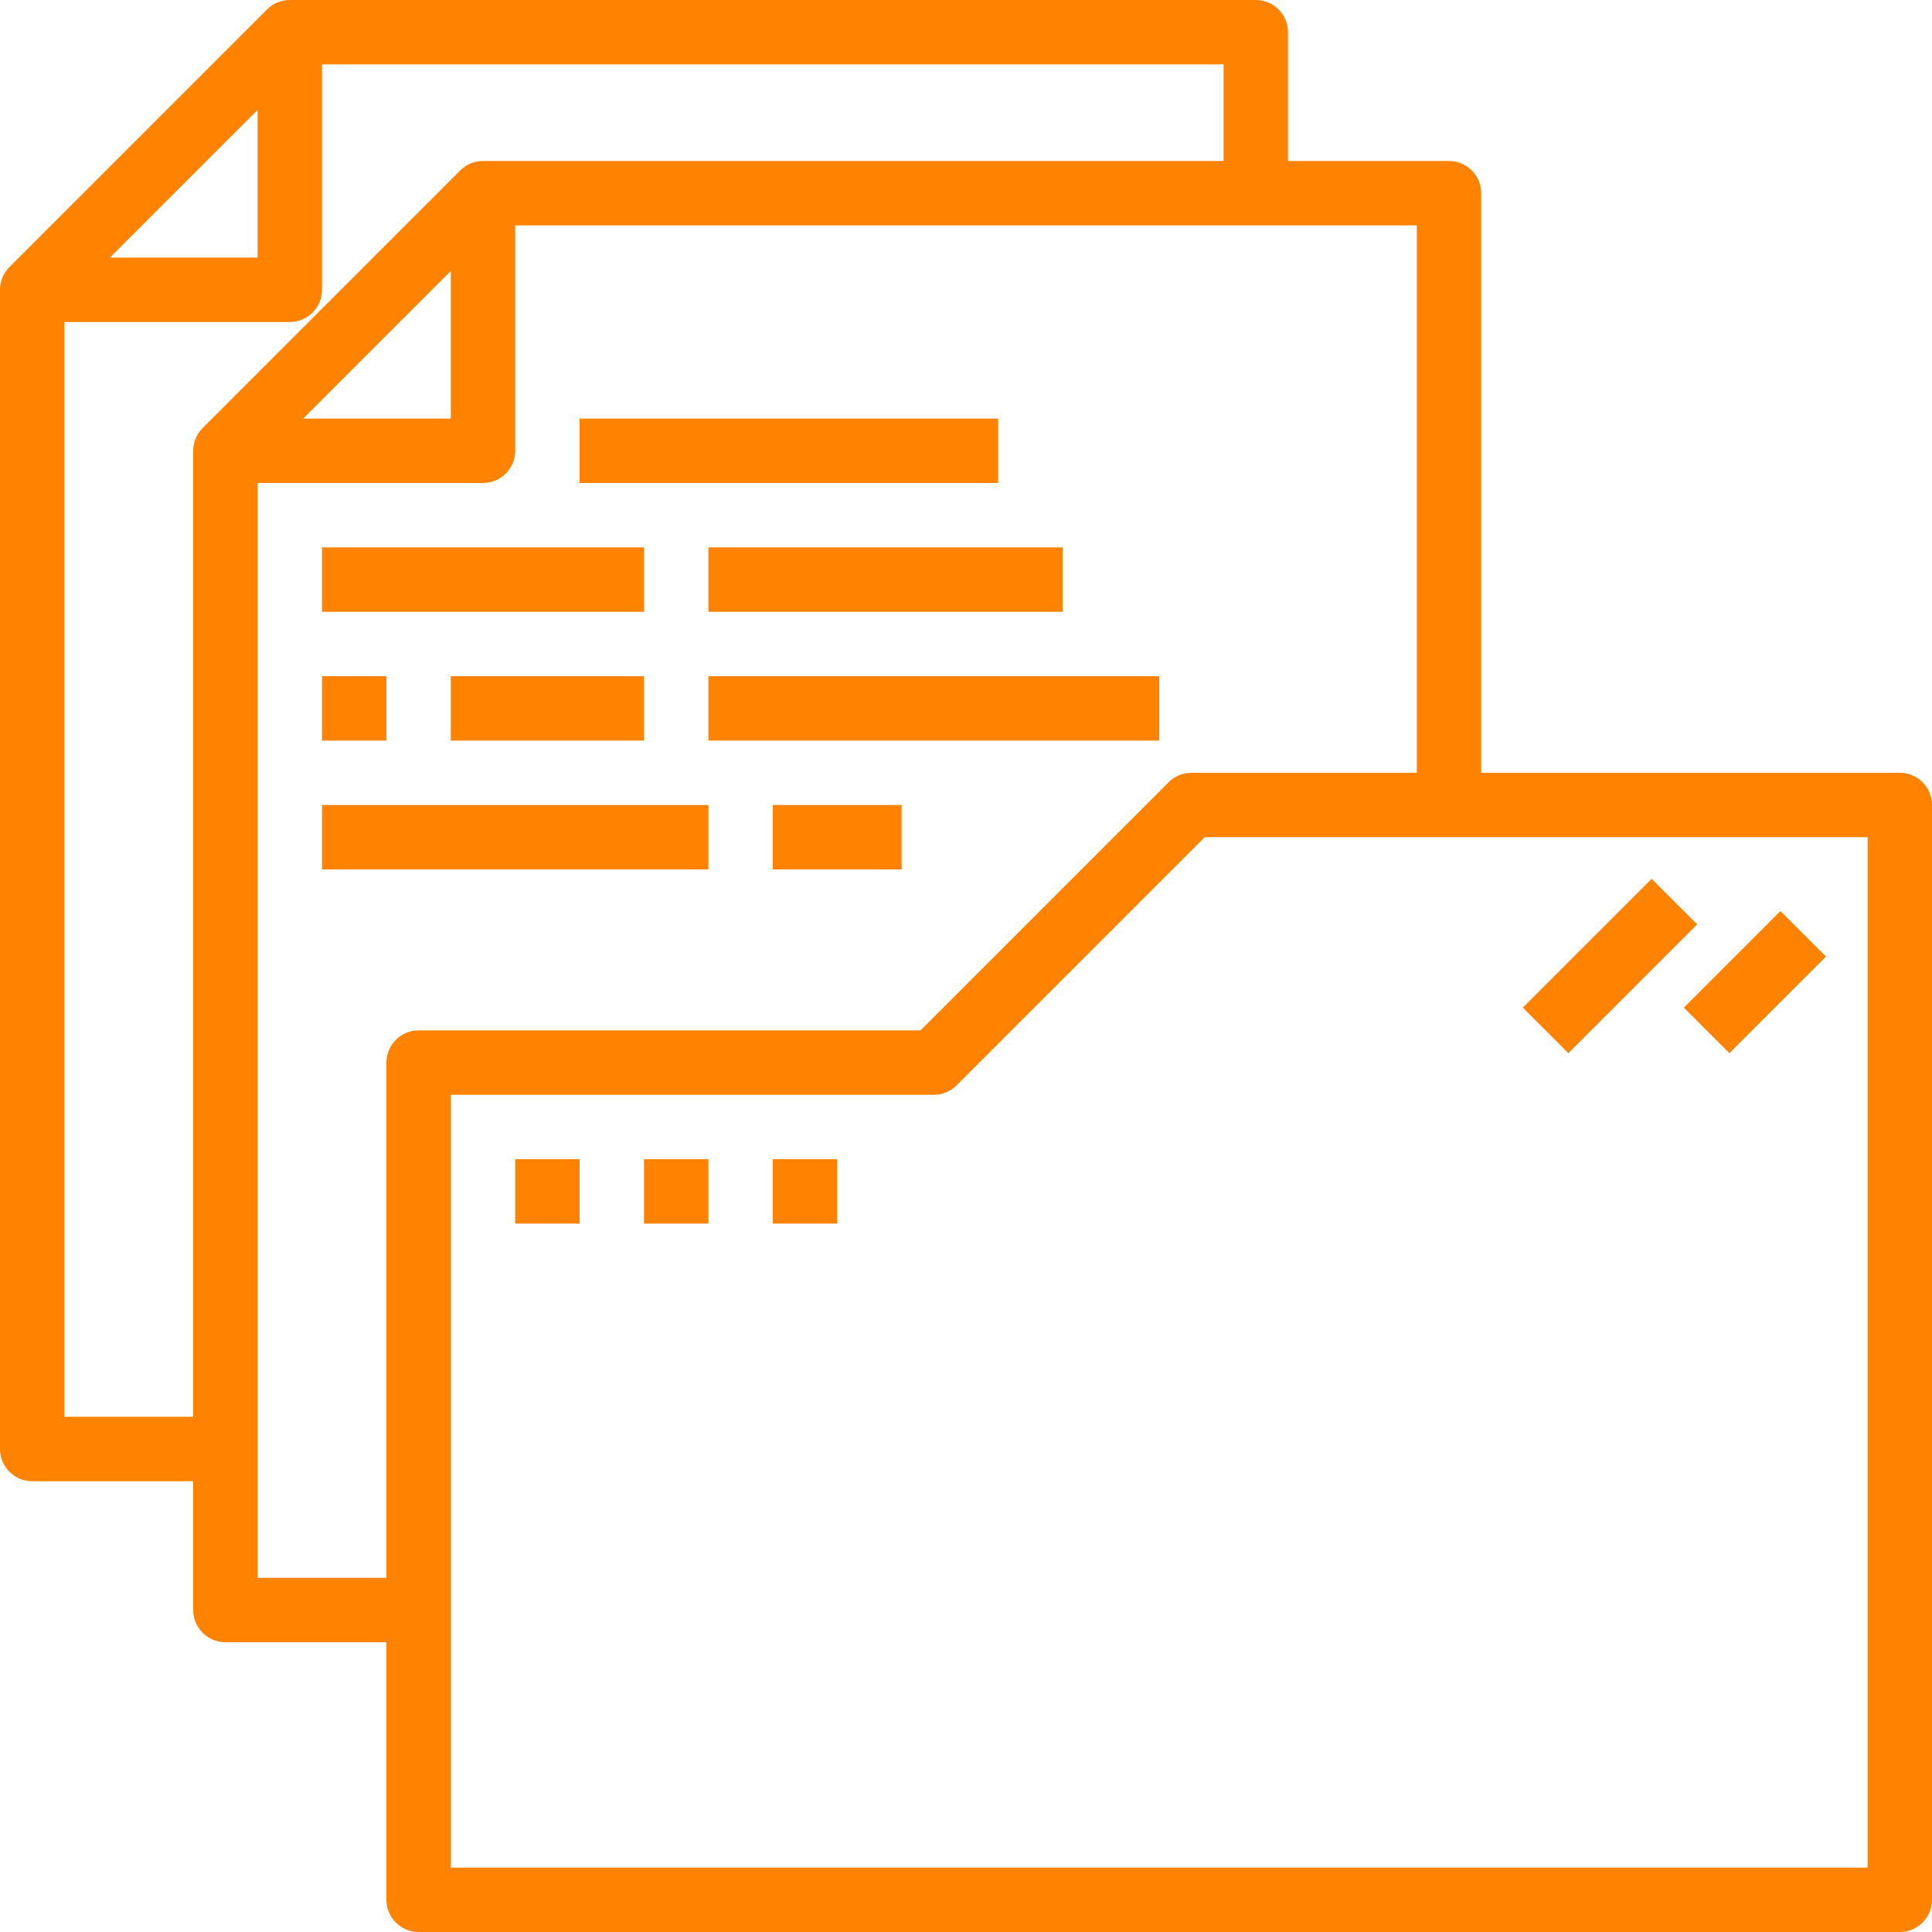 <?xml version="1.0" encoding="UTF-8" standalone="no"?><svg xmlns="http://www.w3.org/2000/svg" xmlns:xlink="http://www.w3.org/1999/xlink" fill="#ff8200" height="60" preserveAspectRatio="xMidYMid meet" version="1" viewBox="2.0 2.0 60.0 60.0" width="60" zoomAndPan="magnify"><g id="change1_1"><path d="M 60 60 L 16 60 L 16 36 L 31 36 C 31.266 36 31.52 35.895 31.707 35.707 L 39.414 28 L 60 28 Z M 14 35 L 14 51 L 10 51 L 10 17 L 17 17 C 17.551 17 18 16.551 18 16 L 18 9 L 46 9 L 46 26 L 39 26 C 38.734 26 38.48 26.105 38.293 26.293 L 30.586 34 L 15 34 C 14.449 34 14 34.449 14 35 Z M 16 10.414 L 16 15 L 11.414 15 Z M 4 46 L 4 12 L 11 12 C 11.551 12 12 11.551 12 11 L 12 4 L 40 4 L 40 7 L 17 7 C 16.734 7 16.48 7.105 16.293 7.293 L 8.293 15.293 C 8.105 15.48 8 15.734 8 16 L 8 46 Z M 10 5.414 L 10 10 L 5.414 10 Z M 61 26 L 48 26 L 48 8 C 48 7.449 47.551 7 47 7 L 42 7 L 42 3 C 42 2.449 41.551 2 41 2 L 11 2 C 10.734 2 10.48 2.105 10.293 2.293 L 2.293 10.293 C 2.105 10.48 2 10.734 2 11 L 2 47 C 2 47.551 2.449 48 3 48 L 8 48 L 8 52 C 8 52.551 8.449 53 9 53 L 14 53 L 14 61 C 14 61.551 14.449 62 15 62 L 61 62 C 61.551 62 62 61.551 62 61 L 62 27 C 62 26.449 61.551 26 61 26" fill="inherit"/><path d="M 55.707 34.707 L 58.707 31.707 L 57.293 30.293 L 54.293 33.293 L 55.707 34.707" fill="inherit"/><path d="M 54.707 30.707 L 53.293 29.293 L 49.293 33.293 L 50.707 34.707 L 54.707 30.707" fill="inherit"/><path d="M 18 40 L 20 40 L 20 38 L 18 38 L 18 40" fill="inherit"/><path d="M 22 40 L 24 40 L 24 38 L 22 38 L 22 40" fill="inherit"/><path d="M 26 40 L 28 40 L 28 38 L 26 38 L 26 40" fill="inherit"/><path d="M 22 19 L 12 19 L 12 21 L 22 21 L 22 19" fill="inherit"/><path d="M 14 23 L 12 23 L 12 25 L 14 25 L 14 23" fill="inherit"/><path d="M 22 25 L 22 23 L 16 23 L 16 25 L 22 25" fill="inherit"/><path d="M 33 15 L 20 15 L 20 17 L 33 17 L 33 15" fill="inherit"/><path d="M 12 29 L 24 29 L 24 27 L 12 27 L 12 29" fill="inherit"/><path d="M 24 21 L 35 21 L 35 19 L 24 19 L 24 21" fill="inherit"/><path d="M 38 23 L 24 23 L 24 25 L 38 25 L 38 23" fill="inherit"/><path d="M 26 29 L 30 29 L 30 27 L 26 27 L 26 29" fill="inherit"/></g></svg>
